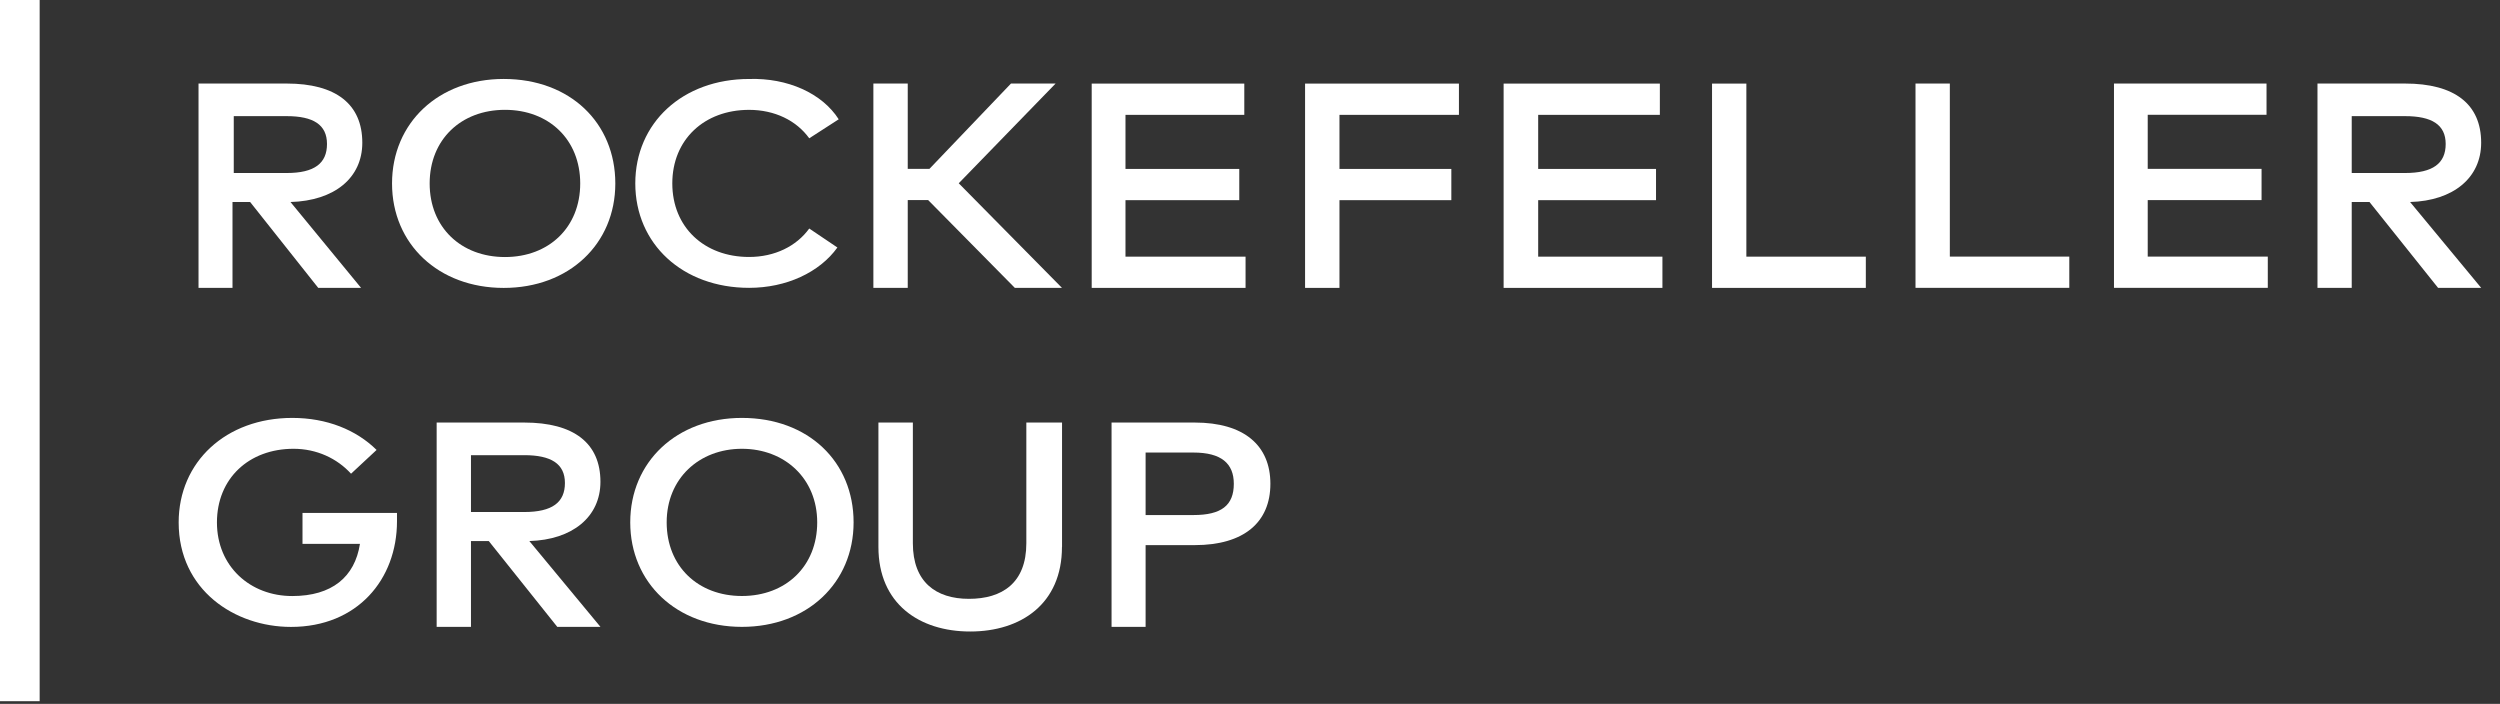 <svg width="103" height="29" viewBox="0 0 103 29" fill="none" xmlns="http://www.w3.org/2000/svg">
<rect x="0" y="0" width="103" height="29" fill="#333333" stroke="none"/>
<g clip-path="url(#clip0_5085_185)">
<path d="M1.634 3.60177e-07L0 3.6603e-07L1.03443e-07 28.889L1.634 28.889L1.634 3.60177e-07Z" fill="white"/>
<path d="M49.223 17.409L45.796 17.409L45.796 25.826L47.199 25.826L47.199 22.459L49.223 22.459C51.25 22.459 52.34 21.518 52.34 19.933C52.34 18.347 51.25 17.409 49.223 17.409ZM49.171 21.22L47.199 21.22L47.199 18.645L49.171 18.645C50.315 18.645 50.833 19.092 50.833 19.933C50.833 20.825 50.315 21.22 49.171 21.22Z" fill="white"/>
<path d="M43.753 22.533C43.753 24.873 42.072 26.018 39.972 26.018C37.872 26.018 36.191 24.873 36.191 22.533L36.191 17.407L37.61 17.407L37.61 22.383C37.61 23.976 38.556 24.672 39.92 24.672C41.285 24.672 42.285 24.024 42.285 22.383L42.285 17.407L43.756 17.407L43.756 22.533L43.753 22.533Z" fill="white"/>
<path d="M30.567 17.218C27.878 17.218 25.966 19.028 25.966 21.521C25.966 24.014 27.878 25.827 30.567 25.827C33.255 25.827 35.168 24.017 35.168 21.521C35.168 19.026 33.307 17.218 30.567 17.218ZM30.567 24.555C28.758 24.555 27.467 23.331 27.467 21.521C27.467 19.711 28.809 18.49 30.567 18.49C32.324 18.49 33.669 19.711 33.669 21.521C33.669 23.331 32.375 24.555 30.567 24.555Z" fill="white"/>
<path d="M24.738 19.849C24.738 18.256 23.64 17.409 21.6 17.409L17.99 17.409L17.99 25.826L19.404 25.826L19.404 22.291L20.137 22.291L22.959 25.826L24.738 25.826L21.809 22.291C23.588 22.24 24.738 21.294 24.738 19.849ZM19.404 21.095L19.404 18.753L21.6 18.753C22.698 18.753 23.275 19.102 23.275 19.9C23.275 20.698 22.752 21.095 21.6 21.095L19.404 21.095Z" fill="white"/>
<path d="M15.514 18.539L14.463 19.517C13.885 18.883 13.043 18.49 12.095 18.49C10.254 18.49 8.938 19.714 8.938 21.524C8.938 23.334 10.306 24.557 12.041 24.557C13.673 24.557 14.618 23.774 14.83 22.406L12.463 22.406L12.463 21.134L16.356 21.134L16.356 21.475C16.356 23.871 14.724 25.829 11.989 25.829C9.674 25.829 7.361 24.312 7.361 21.524C7.361 19.028 9.309 17.218 12.044 17.218C13.463 17.218 14.675 17.708 15.517 18.539L15.514 18.539Z" fill="white"/>
<path d="M102.224 5.881C102.224 4.288 101.127 3.442 99.089 3.442L95.48 3.442L95.48 11.859L96.891 11.859L96.891 8.323L97.623 8.323L100.448 11.859L102.224 11.859L99.296 8.323C101.075 8.272 102.224 7.327 102.224 5.881ZM96.891 7.128L96.891 4.785L99.089 4.785C100.187 4.785 100.762 5.134 100.762 5.932C100.762 6.73 100.239 7.128 99.089 7.128L96.891 7.128Z" fill="white"/>
<path d="M93.433 11.859L87.096 11.859L87.096 3.442L93.381 3.442L93.381 4.729L88.486 4.729L88.486 6.957L93.176 6.957L93.176 8.244L88.486 8.244L88.486 10.572L93.433 10.572L93.433 11.859Z" fill="white"/>
<path d="M85.255 11.859L78.919 11.859L78.919 3.442L80.333 3.442L80.333 10.572L85.255 10.572L85.255 11.859Z" fill="white"/>
<path d="M76.872 11.861L70.536 11.861L70.536 3.444L71.95 3.444L71.95 10.574L76.872 10.574L76.872 11.861Z" fill="white"/>
<path d="M68.492 11.861L61.949 11.861L61.949 3.444L68.386 3.444L68.386 4.732L63.373 4.732L63.373 6.96L68.228 6.96L68.228 8.247L63.373 8.247L63.373 10.574L68.492 10.574L68.492 11.861Z" fill="white"/>
<path d="M59.795 8.247L55.186 8.247L55.186 11.861L53.769 11.861L53.769 3.444L60.108 3.444L60.108 4.732L55.186 4.732L55.186 6.96L59.795 6.96L59.795 8.247Z" fill="white"/>
<path d="M51.317 11.861L44.978 11.861L44.978 3.444L51.265 3.444L51.265 4.732L46.37 4.732L46.37 6.96L51.058 6.96L51.058 8.247L46.37 8.247L46.37 10.574L51.317 10.574L51.317 11.861Z" fill="white"/>
<path d="M38.241 8.244L37.399 8.244L37.399 11.859L35.983 11.859L35.983 3.442L37.399 3.442L37.399 6.957L38.293 6.957L41.652 3.442L43.491 3.442L39.5 7.551L43.752 11.859L41.81 11.859L38.241 8.244Z" fill="white"/>
<path d="M34.553 4.916L33.341 5.698C32.812 4.964 31.916 4.526 30.862 4.526C29.018 4.526 27.699 5.749 27.699 7.556C27.699 9.364 29.018 10.587 30.862 10.587C31.916 10.587 32.812 10.146 33.341 9.415L34.501 10.197C33.763 11.225 32.393 11.859 30.865 11.859C28.124 11.859 26.174 10.049 26.174 7.556C26.174 5.063 28.124 3.254 30.865 3.254C32.447 3.205 33.869 3.84 34.556 4.916L34.553 4.916Z" fill="white"/>
<path d="M20.753 3.253C18.064 3.253 16.152 5.063 16.152 7.559C16.152 10.054 18.064 11.862 20.753 11.862C23.442 11.862 25.351 10.052 25.351 7.559C25.351 5.066 23.491 3.253 20.753 3.253ZM20.805 10.59C18.996 10.59 17.702 9.369 17.702 7.559C17.702 5.749 18.996 4.525 20.805 4.525C22.614 4.525 23.905 5.749 23.905 7.559C23.905 9.369 22.614 10.59 20.805 10.59Z" fill="white"/>
<path d="M14.927 5.881C14.927 4.288 13.837 3.442 11.813 3.442L8.179 3.442L8.179 11.859L9.579 11.859L9.579 8.323L10.306 8.323L13.11 11.859L14.875 11.859L11.968 8.323C13.785 8.272 14.927 7.327 14.927 5.881ZM9.631 7.128L9.631 4.785L11.813 4.785C12.903 4.785 13.472 5.134 13.472 5.932C13.472 6.73 12.954 7.128 11.813 7.128L9.631 7.128Z" fill="white"/>
</g>
<defs>
<clipPath id="clip0_5085_185">
<rect width="102.222" height="28.889" fill="white"/>
</clipPath>
</defs>
</svg>
